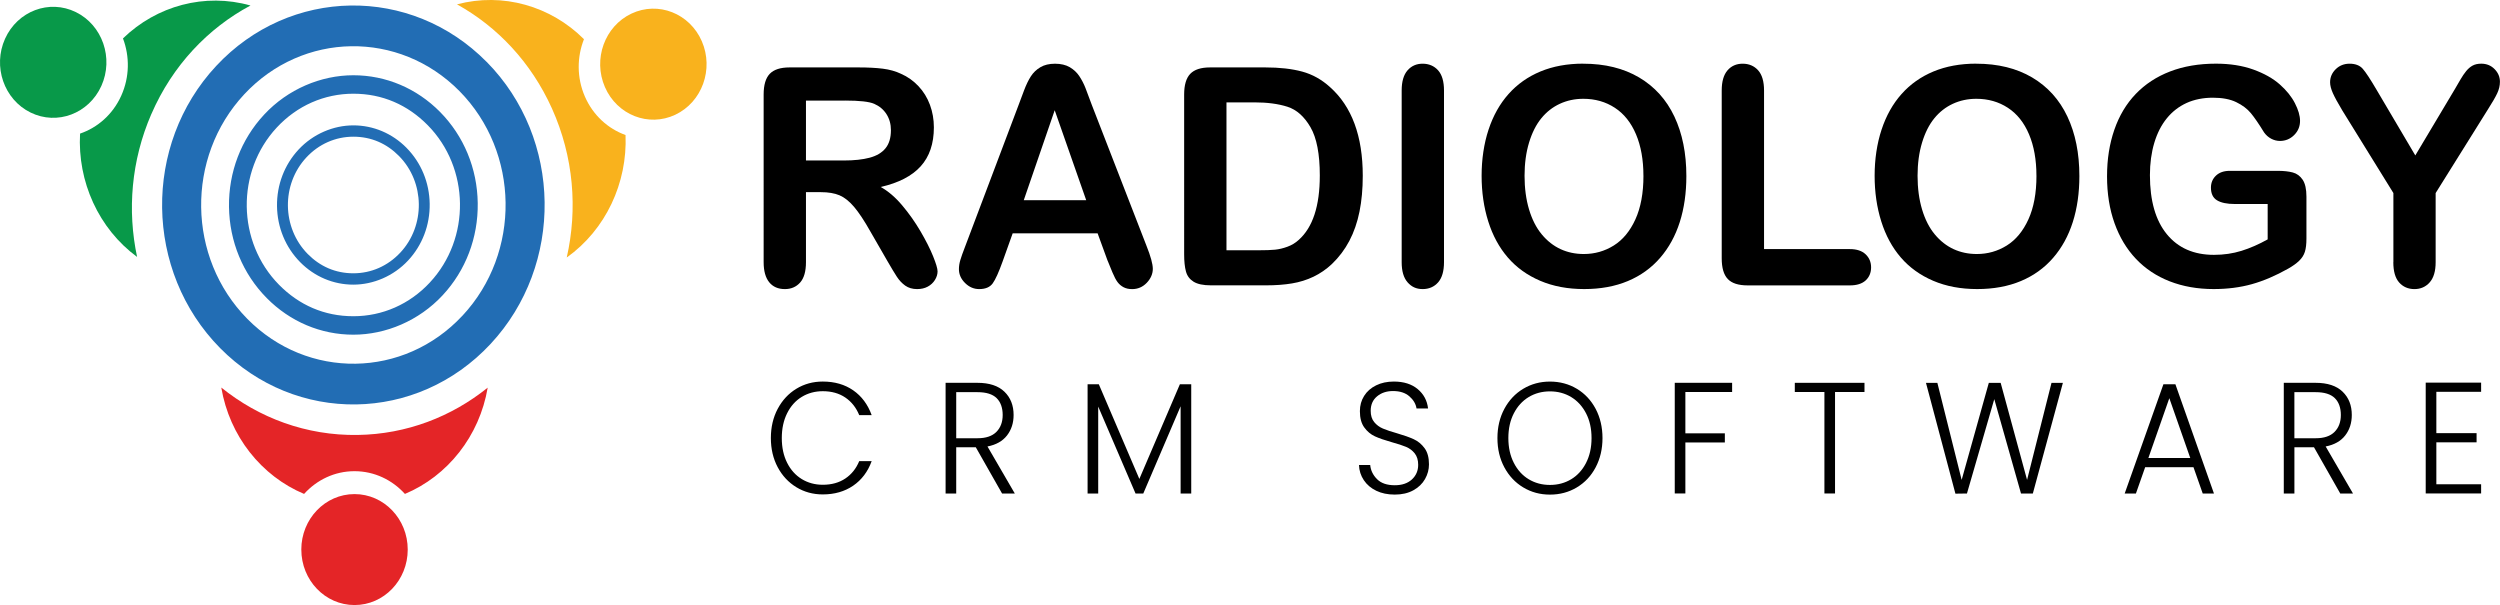 <svg xmlns="http://www.w3.org/2000/svg" id="Layer_2" data-name="Layer 2" viewBox="0 0 1062.05 257.06"><defs><style>      .cls-1 {        fill: #f9b21d;      }      .cls-2 {        fill: #226db4;      }      .cls-3 {        fill: #089949;      }      .cls-4 {        fill: #e42527;      }    </style></defs><g id="Ebene_1" data-name="Ebene 1"><g><path class="cls-2" d="M206.74,26.3c-32.19-32.61-83.64-31.84-114.9,1.72-31.28,33.57-30.52,87.23,1.66,119.84,32.19,32.61,83.63,31.84,114.9-1.74,31.26-33.57,30.53-87.22-1.65-119.83ZM196.49,134.07c-24.88,26.72-65.82,27.34-91.43,1.38-25.62-25.96-26.21-68.66-1.32-95.37s65.82-27.33,91.45-1.38c25.61,25.96,26.2,68.65,1.31,95.37Z"></path><path class="cls-2" d="M186.94,47.55c-9.92-10.05-23-15.58-36.82-15.58s-27.87,5.93-37.9,16.71c-9.83,10.55-15.13,24.47-14.94,39.19.2,14.72,5.89,28.47,16.02,38.73,9.91,10.05,22.99,15.58,36.81,15.58s27.87-5.93,37.9-16.71c9.84-10.56,15.14-24.48,14.94-39.19-.2-14.72-5.89-28.47-16.01-38.73ZM182.62,120.01c-8.61,9.25-20.16,14.33-32.51,14.33s-23.06-4.74-31.57-13.36c-17.92-18.16-18.34-48.15-.93-66.84,8.61-9.25,20.16-14.33,32.51-14.33s23.08,4.75,31.58,13.37c17.92,18.16,18.33,48.15.91,66.83Z"></path><path class="cls-2" d="M172.72,62.82c-6.09-6.17-14.12-9.56-22.6-9.56s-17.11,3.64-23.27,10.26c-6.03,6.48-9.29,15.02-9.17,24.06.13,9.04,3.62,17.48,9.83,23.78,6.09,6.17,14.11,9.56,22.59,9.56s17.11-3.64,23.27-10.26c6.04-6.48,9.29-15.03,9.17-24.06-.13-9.04-3.62-17.48-9.83-23.78ZM170.07,107.3c-5.29,5.68-12.37,8.8-19.96,8.8s-14.16-2.91-19.38-8.2c-11-11.15-11.26-29.55-.57-41.03,5.29-5.68,12.37-8.8,19.96-8.8s14.16,2.91,19.39,8.21c11,11.15,11.25,29.55.56,41.03Z"></path><g><path class="cls-3" d="M32.22,5.14c11.3,5.54,16.15,19.58,10.84,31.36-5.31,11.78-18.77,16.85-30.07,11.31C1.7,42.28-3.16,28.23,2.15,16.45,7.46,4.67,20.92-.4,32.22,5.14Z"></path><path class="cls-3" d="M3.93,17.33c-4.84,10.74-.4,23.59,9.9,28.64,10.3,5.05,22.62.42,27.46-10.33,4.84-10.74.4-23.59-9.9-28.64-10.3-5.05-22.62-.42-27.46,10.33Z"></path><path class="cls-3" d="M64.3,48.46c8.98-20.71,24.11-36.5,42.11-46.12-19.36-5.48-39.85.08-54.17,13.98,2.87,7.6,2.87,16.35-.73,24.33-3.59,7.98-10.06,13.57-17.5,16.11-1.12,20.35,7.85,40.34,24.23,52.39-4.19-19.69-2.53-40.91,6.05-60.69Z"></path><path class="cls-3" d="M100.88,3.16c-16.48-2.95-33.74,2.1-46.34,13.74,2.7,8.13,2.27,16.82-1.25,24.62-3.52,7.8-9.66,13.69-17.38,16.71-.56,17.53,6.72,34.6,19.4,45.95-3.04-19.21-.58-38.66,7.19-56.57.19-.44.39-.88.58-1.32,8.22-18.24,21.22-33.05,37.79-43.13Z"></path></g><g><path class="cls-1" d="M286.89,48.74c-11.37,5.37-24.77.1-29.91-11.76-5.15-11.86-.1-25.83,11.27-31.2,11.38-5.37,24.77-.1,29.91,11.76,5.14,11.86.1,25.83-11.28,31.2Z"></path><path class="cls-1" d="M296.37,18.38c-4.69-10.81-16.95-15.63-27.31-10.74-10.36,4.89-14.98,17.67-10.29,28.48,4.69,10.81,16.95,15.63,27.31,10.74,10.37-4.89,14.99-17.67,10.3-28.49Z"></path><path class="cls-1" d="M234.47,46.06c9.27,20.58,10.96,42.83,6.29,63.34,16.56-11.8,25.81-31.66,24.98-52.04-7.41-2.66-13.79-8.35-17.28-16.37-3.48-8.03-3.36-16.78-.38-24.34-14.12-14.1-34.52-19.97-53.94-14.8,17.08,9.46,31.47,24.55,40.33,44.21Z"></path><path class="cls-1" d="M243.76,104.49c12.85-11.16,20.38-28.13,20.06-45.68-7.67-3.13-13.73-9.12-17.14-16.97-3.41-7.85-3.72-16.55-.91-24.63C233.34,5.38,216.17.08,199.66,2.76c15.98,10.06,28.57,24.63,36.59,42.43.2.44.39.88.58,1.32,7.97,18.36,10.33,38.29,6.93,57.98Z"></path></g><g><path class="cls-4" d="M128,233.48c0-13.02,10.11-23.58,22.61-23.58,12.48,0,22.6,10.55,22.6,23.57,0,13.02-10.12,23.58-22.6,23.57-12.49,0-22.61-10.55-22.6-23.57Z"></path><path class="cls-4" d="M150.61,255.01c11.38,0,20.64-9.66,20.64-21.52,0-11.87-9.26-21.53-20.64-21.53-11.38,0-20.64,9.66-20.64,21.53,0,11.87,9.26,21.53,20.64,21.53Z"></path><path class="cls-4" d="M151.94,184.78c-21.8.33-41.93-7.24-57.93-20.14,3.48,20.61,17.02,37.58,35.17,45.19,5.37-5.94,12.97-9.67,21.42-9.66,8.45,0,16.05,3.72,21.42,9.66,18.14-7.6,31.67-24.56,35.16-45.15-15.3,12.33-34.42,19.79-55.24,20.1Z"></path><path class="cls-4" d="M97.08,169.52c4.45,16.81,16.17,30.96,31.63,37.89,5.91-6,13.63-9.29,21.89-9.29,8.27,0,15.99,3.29,21.9,9.29,15.45-6.92,27.16-21.06,31.62-37.85-15.38,11.04-33.3,16.99-52.15,17.28-.46,0-.93,0-1.39,0-19.32,0-37.71-5.97-53.5-17.32Z"></path></g><g><g><path d="M348.69,81.63h-6.3v29.75c0,3.92-.83,6.8-2.48,8.65-1.66,1.85-3.81,2.78-6.48,2.78-2.87,0-5.09-.97-6.66-2.91-1.57-1.94-2.36-4.78-2.36-8.53V40.14c0-4.04.87-6.97,2.6-8.78,1.74-1.81,4.54-2.72,8.42-2.72h29.25c4.04,0,7.49.18,10.36.54,2.87.36,5.45,1.08,7.75,2.18,2.79,1.22,5.25,2.97,7.39,5.24,2.14,2.27,3.76,4.92,4.88,7.93,1.11,3.01,1.67,6.2,1.67,9.57,0,6.91-1.87,12.42-5.6,16.55-3.73,4.13-9.4,7.05-16.99,8.78,3.19,1.77,6.24,4.38,9.14,7.83,2.91,3.45,5.5,7.13,7.78,11.02,2.28,3.9,4.06,7.41,5.33,10.55,1.27,3.14,1.91,5.3,1.91,6.47s-.37,2.43-1.12,3.63c-.75,1.2-1.77,2.15-3.06,2.84-1.29.69-2.79,1.04-4.48,1.04-2.02,0-3.71-.5-5.09-1.48-1.37-.99-2.55-2.24-3.54-3.76-.99-1.52-2.33-3.75-4.03-6.69l-7.21-12.51c-2.58-4.59-4.9-8.08-6.93-10.48-2.04-2.4-4.11-4.04-6.21-4.93-2.1-.88-4.74-1.33-7.93-1.33ZM358.98,42.73h-16.59v25.45h16.11c4.32,0,7.95-.39,10.9-1.17,2.95-.78,5.2-2.1,6.75-3.98,1.55-1.87,2.33-4.45,2.33-7.74,0-2.57-.63-4.83-1.88-6.79-1.25-1.96-2.99-3.42-5.21-4.39-2.1-.93-6.24-1.39-12.41-1.39Z"></path><path d="M470.53,110.75l-4.24-11.62h-36.09l-4.24,11.87c-1.66,4.63-3.07,7.76-4.24,9.38-1.17,1.62-3.09,2.43-5.75,2.43-2.26,0-4.26-.86-6-2.59-1.74-1.73-2.6-3.68-2.6-5.87,0-1.26.2-2.57.61-3.92.4-1.35,1.07-3.22,2-5.62l22.71-60.13c.65-1.73,1.42-3.8,2.33-6.22.91-2.42,1.88-4.43,2.91-6.03,1.03-1.6,2.38-2.89,4.06-3.88,1.67-.99,3.74-1.48,6.21-1.48s4.59.5,6.27,1.48c1.67.99,3.03,2.26,4.06,3.82,1.03,1.56,1.9,3.23,2.6,5.02.71,1.79,1.6,4.18,2.69,7.17l23.19,59.75c1.82,4.55,2.73,7.85,2.73,9.92s-.86,4.12-2.57,5.91c-1.72,1.79-3.79,2.68-6.21,2.68-1.41,0-2.62-.26-3.63-.79-1.01-.53-1.86-1.24-2.54-2.15-.69-.9-1.42-2.29-2.21-4.17-.79-1.87-1.46-3.53-2.03-4.96ZM434.92,85.04h26.52l-13.38-38.21-13.14,38.21Z"></path><path d="M514.07,28.64h23.44c6.09,0,11.32.59,15.68,1.77,4.36,1.18,8.32,3.39,11.87,6.63,9.24,8.25,13.87,20.8,13.87,37.64,0,5.56-.46,10.63-1.39,15.22-.93,4.59-2.36,8.73-4.3,12.41-1.94,3.69-4.42,6.98-7.45,9.88-2.38,2.23-4.99,4.02-7.81,5.37-2.83,1.35-5.86,2.3-9.11,2.84-3.25.55-6.91.82-10.99.82h-23.44c-3.27,0-5.73-.52-7.39-1.55-1.66-1.03-2.74-2.48-3.24-4.36-.51-1.87-.76-4.3-.76-7.29V40.14c0-4.04.87-6.97,2.6-8.78,1.74-1.81,4.54-2.72,8.42-2.72ZM521.03,43.48v62.84h13.62c2.99,0,5.33-.08,7.02-.25,1.7-.17,3.45-.59,5.27-1.26,1.82-.67,3.39-1.62,4.72-2.84,6.02-5.31,9.02-14.44,9.02-27.41,0-9.14-1.32-15.98-3.97-20.53-2.64-4.55-5.9-7.44-9.78-8.68-3.88-1.24-8.56-1.86-14.05-1.86h-11.87Z"></path><path d="M595.46,111.38V38.43c0-3.79.83-6.63,2.48-8.53,1.65-1.89,3.79-2.84,6.42-2.84s4.89.94,6.57,2.81c1.67,1.87,2.51,4.73,2.51,8.56v72.95c0,3.83-.84,6.69-2.51,8.59-1.68,1.89-3.87,2.84-6.57,2.84s-4.71-.96-6.39-2.87c-1.68-1.92-2.51-4.77-2.51-8.56Z"></path><path d="M672.61,27.06c9.2,0,17.11,1.95,23.71,5.84,6.6,3.9,11.6,9.43,14.99,16.61,3.39,7.18,5.09,15.61,5.09,25.29,0,7.16-.93,13.66-2.79,19.52-1.86,5.85-4.64,10.93-8.36,15.22-3.71,4.29-8.28,7.58-13.69,9.85-5.41,2.27-11.61,3.41-18.59,3.41s-13.16-1.17-18.65-3.51-10.07-5.63-13.75-9.88c-3.67-4.25-6.45-9.37-8.33-15.35-1.88-5.98-2.82-12.44-2.82-19.39s.98-13.64,2.94-19.58c1.96-5.94,4.79-10.99,8.51-15.16,3.71-4.17,8.24-7.36,13.56-9.57,5.33-2.21,11.39-3.32,18.17-3.32ZM698.16,74.68c0-6.78-1.05-12.65-3.15-17.62-2.1-4.97-5.1-8.73-8.99-11.27-3.9-2.55-8.37-3.82-13.41-3.82-3.59,0-6.91.71-9.96,2.12-3.05,1.41-5.67,3.46-7.87,6.16-2.2,2.69-3.94,6.14-5.21,10.33-1.27,4.19-1.91,8.9-1.91,14.12s.64,10.02,1.91,14.27c1.27,4.25,3.07,7.78,5.39,10.58,2.32,2.8,4.99,4.89,7.99,6.28,3.01,1.39,6.31,2.08,9.9,2.08,4.6,0,8.83-1.2,12.69-3.6,3.85-2.4,6.92-6.1,9.21-11.12,2.28-5.01,3.42-11.18,3.42-18.51Z"></path><path d="M749.4,38.43v67.39h36.46c2.91,0,5.14.74,6.69,2.21,1.55,1.47,2.33,3.33,2.33,5.56s-.77,4.12-2.3,5.53c-1.54,1.41-3.78,2.12-6.72,2.12h-43.42c-3.92,0-6.73-.9-8.45-2.72-1.72-1.81-2.57-4.74-2.57-8.78V38.43c0-3.79.82-6.63,2.45-8.53,1.63-1.89,3.79-2.84,6.45-2.84s4.89.94,6.57,2.81c1.67,1.87,2.51,4.73,2.51,8.56Z"></path><path d="M839.57,27.06c9.2,0,17.11,1.95,23.71,5.84,6.6,3.9,11.6,9.43,14.99,16.61,3.39,7.18,5.09,15.61,5.09,25.29,0,7.16-.93,13.66-2.79,19.52-1.86,5.85-4.64,10.93-8.36,15.22-3.71,4.29-8.28,7.58-13.69,9.85-5.41,2.27-11.61,3.41-18.59,3.41s-13.16-1.17-18.65-3.51-10.07-5.63-13.75-9.88c-3.67-4.25-6.45-9.37-8.33-15.35-1.88-5.98-2.82-12.44-2.82-19.39s.98-13.64,2.94-19.58c1.96-5.94,4.79-10.99,8.51-15.16,3.71-4.17,8.24-7.36,13.56-9.57,5.33-2.21,11.39-3.32,18.17-3.32ZM865.12,74.68c0-6.78-1.05-12.65-3.15-17.62-2.1-4.97-5.1-8.73-8.99-11.27-3.9-2.55-8.37-3.82-13.41-3.82-3.59,0-6.91.71-9.96,2.12-3.05,1.41-5.67,3.46-7.87,6.16-2.2,2.69-3.94,6.14-5.21,10.33-1.27,4.19-1.91,8.9-1.91,14.12s.64,10.02,1.91,14.27c1.27,4.25,3.07,7.78,5.39,10.58,2.32,2.8,4.99,4.89,7.99,6.28,3.01,1.39,6.31,2.08,9.9,2.08,4.6,0,8.83-1.2,12.69-3.6,3.85-2.4,6.92-6.1,9.21-11.12,2.28-5.01,3.42-11.18,3.42-18.51Z"></path><path d="M979.82,83.59v17.75c0,2.36-.22,4.24-.67,5.65-.44,1.41-1.26,2.68-2.45,3.82-1.19,1.14-2.72,2.23-4.57,3.28-5.37,3.03-10.54,5.24-15.5,6.63-4.97,1.39-10.38,2.08-16.23,2.08-6.82,0-13.04-1.1-18.65-3.28-5.61-2.19-10.4-5.37-14.35-9.54-3.96-4.17-6.99-9.22-9.11-15.16-2.12-5.94-3.18-12.57-3.18-19.89s1.03-13.79,3.09-19.77c2.06-5.98,5.09-11.05,9.08-15.22,4-4.17,8.86-7.36,14.59-9.57,5.73-2.21,12.23-3.32,19.5-3.32,5.97,0,11.26.83,15.87,2.49,4.6,1.66,8.34,3.76,11.2,6.28,2.87,2.53,5.03,5.2,6.48,8.02,1.45,2.82,2.18,5.33,2.18,7.52,0,2.36-.84,4.37-2.51,6.03-1.68,1.66-3.68,2.49-6.03,2.49-1.29,0-2.53-.32-3.72-.95-1.19-.63-2.19-1.52-3-2.65-2.22-3.62-4.1-6.36-5.63-8.21-1.54-1.85-3.6-3.41-6.21-4.67-2.6-1.26-5.92-1.89-9.96-1.89s-7.87.75-11.14,2.24c-3.27,1.5-6.07,3.66-8.39,6.51-2.32,2.84-4.1,6.33-5.33,10.45-1.23,4.13-1.85,8.7-1.85,13.71,0,10.86,2.39,19.22,7.18,25.07,4.78,5.85,11.45,8.78,20.01,8.78,4.16,0,8.06-.57,11.72-1.71,3.65-1.14,7.36-2.76,11.11-4.86v-15.03h-13.93c-3.35,0-5.88-.53-7.6-1.58-1.72-1.05-2.57-2.84-2.57-5.37,0-2.06.72-3.77,2.15-5.12,1.43-1.35,3.38-2.02,5.84-2.02h20.41c2.5,0,4.62.23,6.36.69,1.74.46,3.14,1.5,4.21,3.09,1.07,1.6,1.6,4,1.6,7.2Z"></path><path d="M1016.76,111.38v-29.37l-21.68-35.05c-1.9-3.16-3.24-5.62-4.03-7.39s-1.18-3.31-1.18-4.61c0-2.15.8-4,2.39-5.56,1.59-1.56,3.56-2.34,5.9-2.34,2.46,0,4.33.73,5.6,2.18s3.18,4.35,5.72,8.68l16.59,28.11,16.77-28.11c1.01-1.73,1.86-3.18,2.54-4.36.69-1.18,1.44-2.28,2.27-3.32.83-1.03,1.75-1.82,2.75-2.37,1.01-.55,2.24-.82,3.69-.82,2.26,0,4.15.77,5.66,2.31,1.51,1.54,2.27,3.32,2.27,5.34,0,1.64-.38,3.28-1.15,4.93-.77,1.64-2.08,3.92-3.94,6.82l-22.22,35.56v29.37c0,3.83-.85,6.69-2.54,8.59s-3.86,2.84-6.48,2.84-4.83-.94-6.48-2.81c-1.66-1.87-2.48-4.75-2.48-8.62Z"></path></g><g><path d="M330.38,173.69c1.94-3.65,4.58-6.5,7.93-8.54,3.35-2.04,7.09-3.06,11.22-3.06,5.03,0,9.34,1.24,12.93,3.73,3.59,2.49,6.2,6,7.84,10.53h-5.29c-1.29-3.18-3.26-5.67-5.9-7.47-2.64-1.79-5.84-2.69-9.58-2.69-3.31,0-6.29.81-8.93,2.42-2.64,1.61-4.72,3.93-6.22,6.96-1.51,3.03-2.26,6.54-2.26,10.53s.75,7.49,2.26,10.49c1.5,3,3.58,5.31,6.22,6.93,2.64,1.61,5.62,2.42,8.93,2.42,3.74,0,6.93-.88,9.58-2.66,2.64-1.77,4.61-4.23,5.9-7.37h5.29c-1.63,4.48-4.26,7.96-7.87,10.43-3.61,2.47-7.91,3.7-12.9,3.7-4.13,0-7.87-1.02-11.22-3.06-3.35-2.04-6-4.88-7.93-8.51-1.93-3.63-2.9-7.76-2.9-12.38s.97-8.75,2.9-12.41Z"></path><path d="M425.7,209.65l-11.16-19.64h-8.32v19.64h-4.51v-47.02h13.54c5.03,0,8.85,1.26,11.45,3.77,2.6,2.51,3.9,5.81,3.9,9.89,0,3.41-.94,6.31-2.81,8.71-1.87,2.4-4.63,3.96-8.29,4.67l11.61,19.98h-5.42ZM406.23,186.17h9.09c3.52,0,6.18-.9,7.96-2.69,1.78-1.79,2.68-4.19,2.68-7.2s-.86-5.48-2.58-7.16c-1.72-1.68-4.43-2.52-8.13-2.52h-9.03v19.57Z"></path><path d="M506.06,163.24v46.41h-4.51v-37.06l-15.86,37.06h-3.29l-15.86-36.93v36.93h-4.51v-46.41h4.77l17.22,40.22,17.22-40.22h4.84Z"></path><path d="M584.7,208.5c-2.26-1.08-4.03-2.58-5.32-4.51-1.29-1.93-1.98-4.08-2.06-6.46h4.77c.21,2.29,1.18,4.29,2.9,6.02,1.72,1.73,4.23,2.59,7.54,2.59,3.05,0,5.47-.82,7.26-2.45,1.78-1.64,2.68-3.71,2.68-6.22,0-2.02-.49-3.64-1.48-4.88-.99-1.23-2.21-2.15-3.68-2.76-1.46-.61-3.48-1.27-6.06-1.98-3.01-.85-5.4-1.68-7.16-2.49-1.76-.81-3.27-2.06-4.51-3.77-1.25-1.7-1.87-4.01-1.87-6.93,0-2.42.6-4.58,1.81-6.49,1.2-1.91,2.9-3.4,5.09-4.47,2.19-1.08,4.71-1.61,7.55-1.61,4.17,0,7.53,1.07,10.09,3.19,2.56,2.13,4.03,4.88,4.42,8.24h-4.9c-.3-1.93-1.31-3.64-3.03-5.15-1.72-1.5-4.04-2.25-6.96-2.25-2.71,0-4.97.75-6.77,2.25-1.81,1.5-2.71,3.55-2.71,6.15,0,1.97.49,3.56,1.48,4.78.99,1.21,2.22,2.13,3.71,2.76,1.48.63,3.49,1.3,6.03,2.02,2.92.85,5.29,1.69,7.09,2.52,1.81.83,3.33,2.1,4.58,3.8,1.25,1.7,1.87,3.99,1.87,6.86,0,2.2-.56,4.28-1.68,6.25-1.12,1.97-2.77,3.57-4.97,4.78-2.19,1.21-4.82,1.82-7.87,1.82s-5.58-.54-7.84-1.61Z"></path><path d="M647.1,207.06c-3.4-2.04-6.07-4.89-8.03-8.54-1.96-3.65-2.93-7.79-2.93-12.41s.98-8.75,2.93-12.41c1.96-3.65,4.63-6.5,8.03-8.54,3.4-2.04,7.18-3.06,11.35-3.06s8.02,1.02,11.42,3.06c3.4,2.04,6.06,4.89,8,8.54,1.93,3.66,2.9,7.79,2.9,12.41s-.97,8.75-2.9,12.41c-1.93,3.66-4.6,6.5-8,8.54-3.4,2.04-7.2,3.06-11.42,3.06s-7.95-1.02-11.35-3.06ZM667.48,203.59c2.67-1.61,4.77-3.93,6.32-6.96,1.55-3.03,2.32-6.54,2.32-10.53s-.77-7.49-2.32-10.49c-1.55-3-3.66-5.31-6.32-6.93-2.67-1.61-5.68-2.42-9.03-2.42s-6.36.81-9.03,2.42c-2.67,1.61-4.77,3.92-6.32,6.93-1.55,3-2.32,6.5-2.32,10.49s.77,7.5,2.32,10.53c1.55,3.03,3.65,5.35,6.32,6.96,2.67,1.61,5.67,2.42,9.03,2.42s6.36-.81,9.03-2.42Z"></path><path d="M735.84,162.63v3.9h-19.86v17.55h16.77v3.9h-16.77v21.66h-4.51v-47.02h24.38Z"></path><path d="M792.07,162.63v3.9h-12.51v43.11h-4.51v-43.11h-12.58v-3.9h29.6Z"></path><path d="M876.36,162.63l-12.77,47.02h-5.03l-11.35-40.09-11.61,40.09-4.9.07-12.51-47.08h4.84l10.32,41.23,11.54-41.23h5.03l11.22,41.23,10.38-41.23h4.84Z"></path><path d="M931.82,198.48h-20.51l-3.93,11.17h-4.77l16.45-46.41h5.09l16.38,46.41h-4.77l-3.93-11.17ZM930.47,194.58l-8.9-25.42-8.9,25.42h17.8Z"></path><path d="M994.19,209.65l-11.16-19.64h-8.32v19.64h-4.51v-47.02h13.54c5.03,0,8.85,1.26,11.45,3.77,2.6,2.51,3.9,5.81,3.9,9.89,0,3.41-.94,6.31-2.81,8.71-1.87,2.4-4.63,3.96-8.29,4.67l11.61,19.98h-5.42ZM974.71,186.17h9.09c3.53,0,6.18-.9,7.96-2.69,1.78-1.79,2.68-4.19,2.68-7.2s-.86-5.48-2.58-7.16-4.43-2.52-8.13-2.52h-9.03v19.57Z"></path><path d="M1035.01,166.46v17.55h17.09v3.9h-17.09v17.82h19.02v3.9h-23.54v-47.08h23.54v3.9h-19.02Z"></path></g></g></g></g></svg>